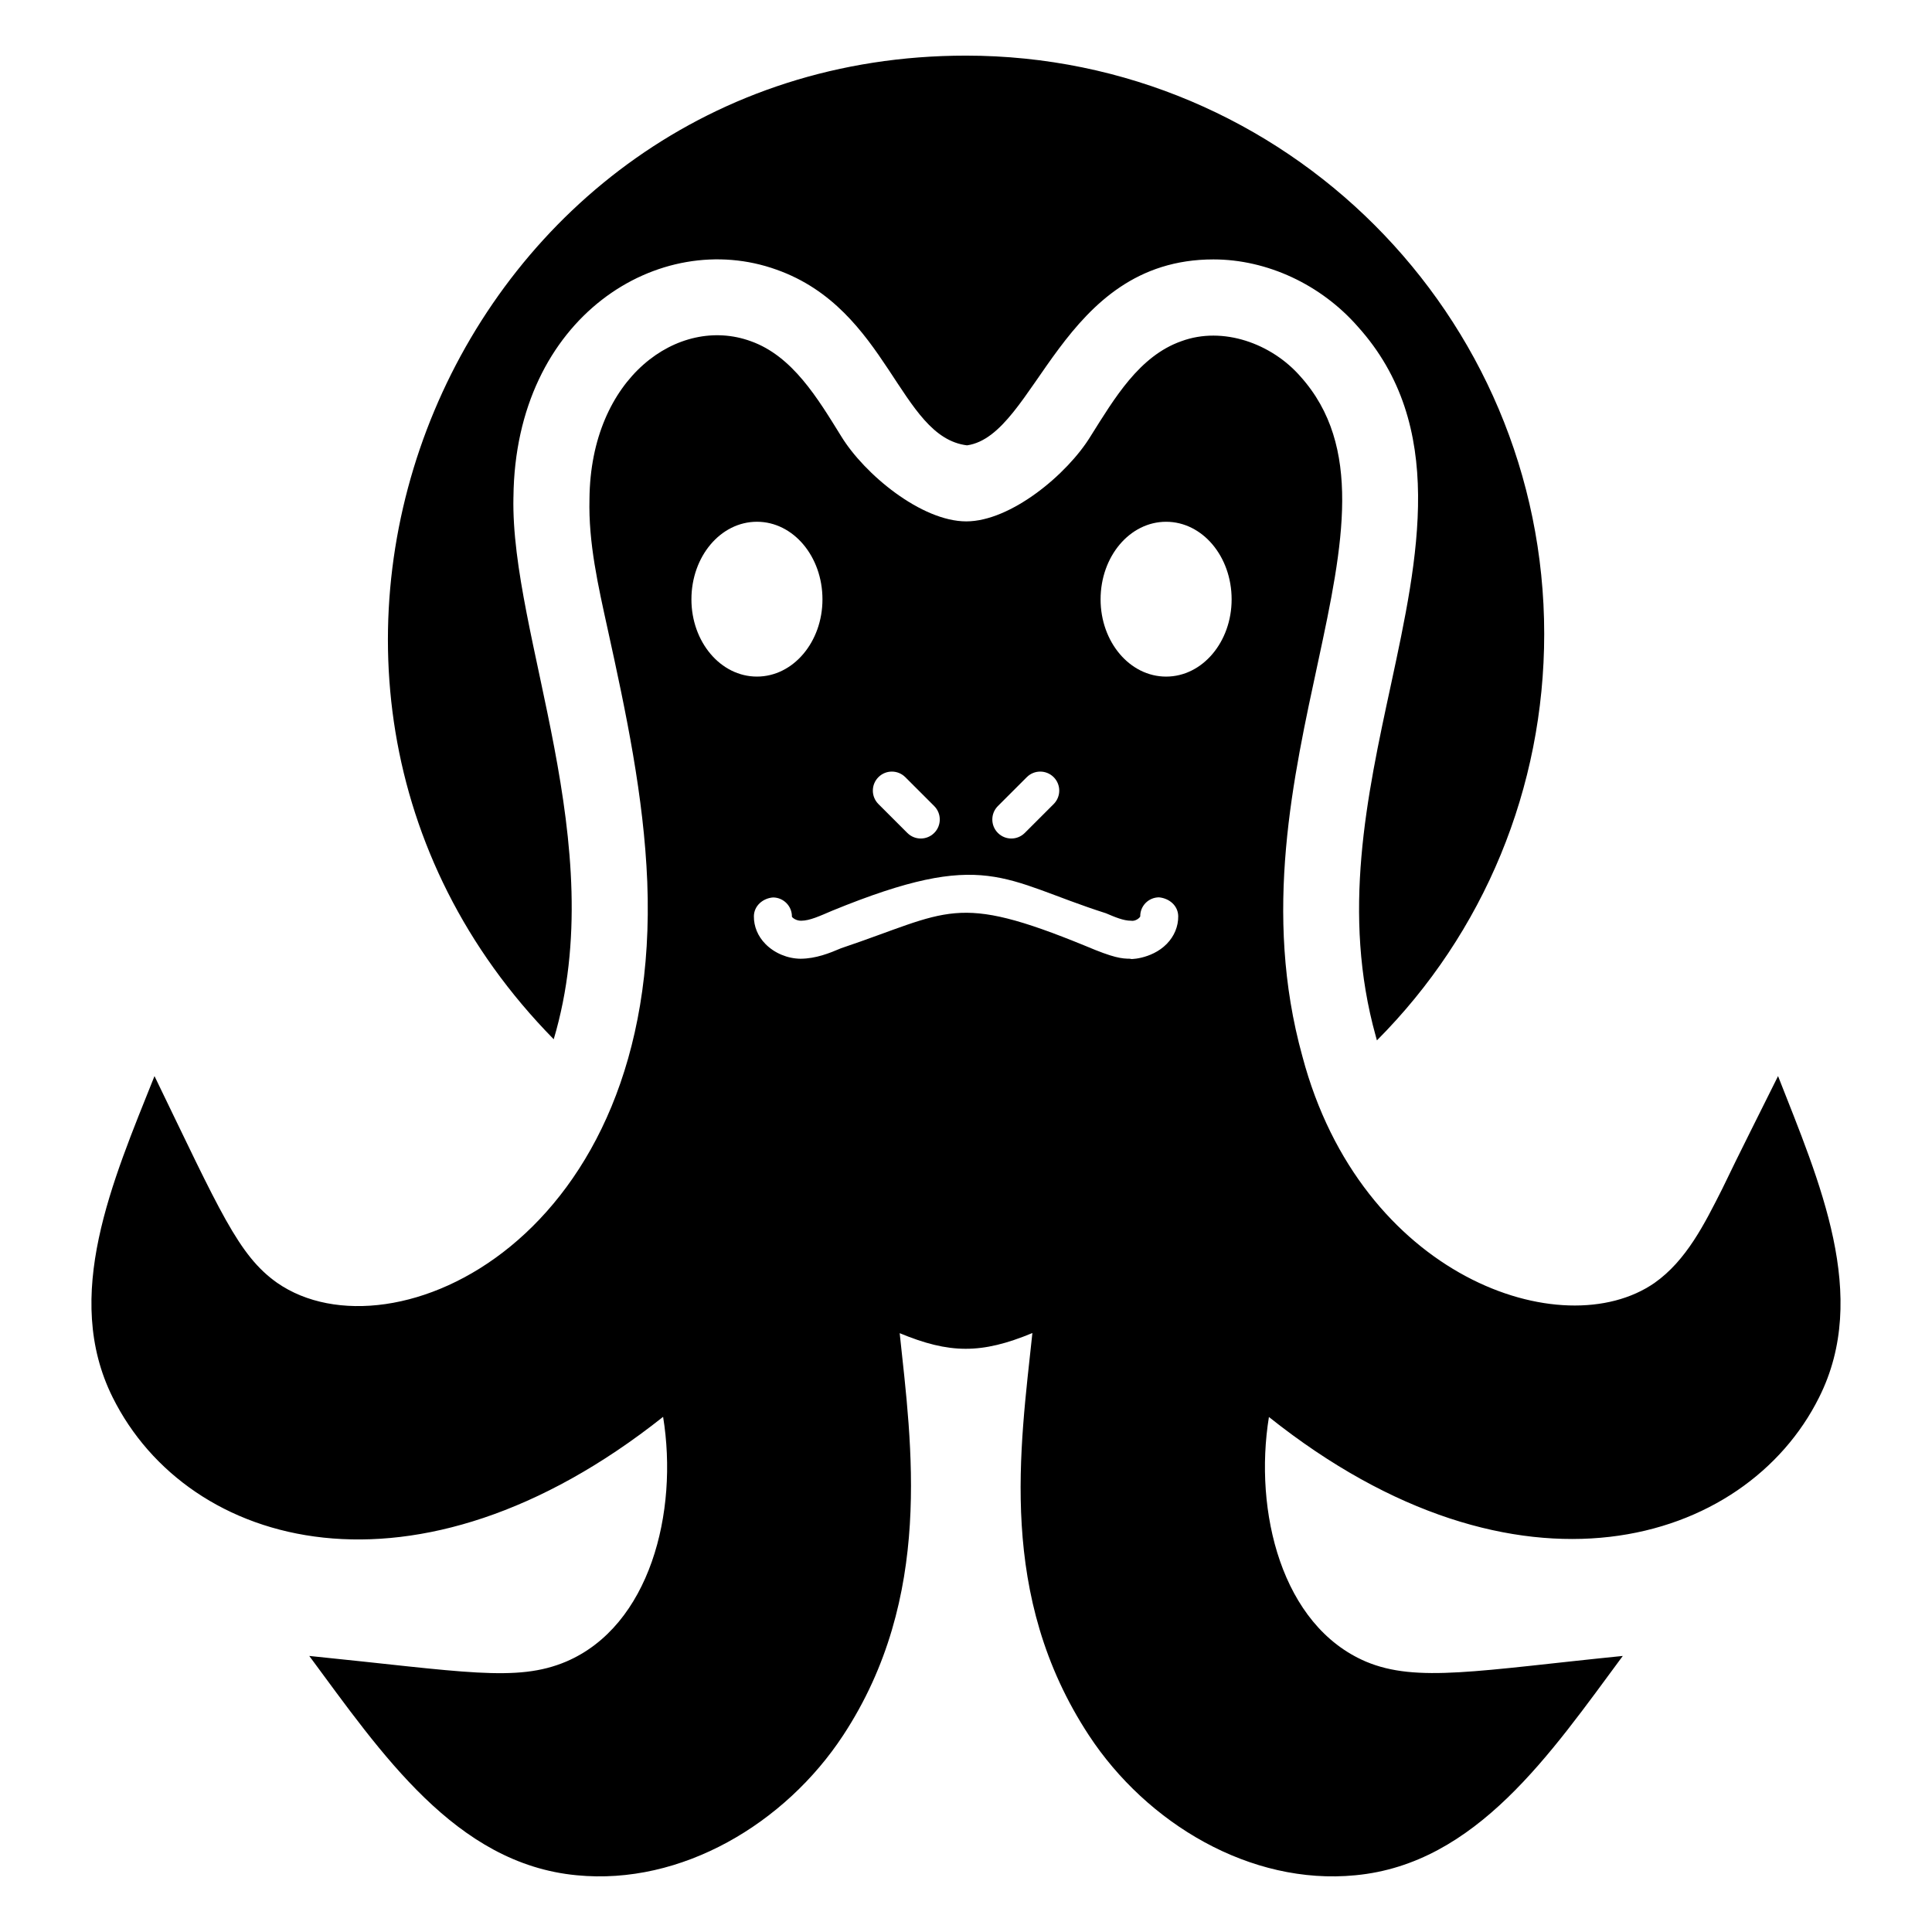 <?xml version="1.0" encoding="UTF-8"?>
<!-- Uploaded to: SVG Repo, www.svgrepo.com, Generator: SVG Repo Mixer Tools -->
<svg fill="#000000" width="800px" height="800px" version="1.1" viewBox="144 144 512 512" xmlns="http://www.w3.org/2000/svg">
 <g>
  <path d="m280.07 275.72c0.473-47.879 38.758-71.402 69.727-60.254 29.645 10.516 32.504 44.371 50.48 46.555 18.383-2.629 24.762-49.273 65.293-49.273 14.207 0 28.516 6.652 38.289 17.836 23.578 26.199 16.02 61.062 8.766 94.82-6.449 29.824-13.098 60.66-4.031 93.203 0.102 0.402 0.203 0.805 0.301 1.105 28.414-28.516 44.336-66.906 44.336-107.71 0-84.539-68.719-153.26-153.26-153.26-135.23 0-204.04 164.16-109.23 260.67 15.395-51.723-11.488-106.78-10.676-143.69z"/>
  <path d="m615.2 429.18c-4.938 9.977-9.977 19.852-14.812 29.93-4.637 9.168-9.473 18.941-17.938 24.887-24.363 16.867-77.828-1.582-93.305-60.055-21.121-76.242 32.555-143.29-0.504-180.16-7.66-8.766-20.555-13.402-31.539-9.371-11.184 3.93-17.734 15.113-24.082 25.191-6.148 10.078-21.16 22.57-32.949 22.57-11.891 0-27.004-12.496-33.152-22.57-6.25-10.078-12.898-21.262-23.98-25.191-19.059-6.934-42.445 9.531-42.723 41.816-0.301 11.688 2.32 23.074 4.836 34.559 4.836 21.969 9.574 44.336 10.48 66.906 3.695 94.832-67.66 127.34-98.043 106.3-10.34-7.266-15.207-19.043-32.547-54.816-11.184 28.012-24.484 58.242-11.082 85.145 20.055 40.281 80.402 57.117 145.87 5.156 4.117 25.328-3.527 55.391-25.691 64.863-13.203 5.57-27.102 2.633-68.082-1.5 19.141 25.855 38.801 55.086 70.855 58.121 27.809 2.734 55.301-13.719 70.641-37.094 24.016-36.594 18.098-76.977 14.973-106.56 13.164 5.445 21.586 5.598 35.168-0.039-3.219 30.496-9.316 69.594 14.969 106.6 15.34 23.375 42.832 39.824 70.641 37.094 32.051-3.035 51.715-32.266 70.855-58.121-38.258 3.856-54.648 7.168-68.082 1.5-22.387-9.562-29.742-39.855-25.699-64.824 65.969 52.586 126.36 33.836 145.8-5.195 13.508-26.906 0.105-57.133-10.875-85.145zm-206.75-71.566 7.66-7.656c1.969-1.969 5.156-1.969 7.125 0s1.969 5.156 0 7.125l-7.66 7.656c-0.984 0.984-2.273 1.477-3.562 1.477s-2.578-0.492-3.562-1.477c-1.969-1.969-1.969-5.16 0-7.125zm-31.66-7.656c1.969-1.969 5.156-1.969 7.125 0l7.66 7.656c1.969 1.969 1.969 5.156 0 7.125-0.984 0.984-2.273 1.477-3.562 1.477s-2.578-0.492-3.562-1.477l-7.66-7.656c-1.969-1.969-1.969-5.156 0-7.125zm-49.555-47.117c0-11.391 7.742-20.57 17.363-20.57 9.621 0 17.363 9.18 17.363 20.57 0 11.281-7.742 20.461-17.363 20.461-9.621 0.004-17.363-9.18-17.363-20.461zm125.96 91.309c-4.129 4.231-10.531 4.137-9.523 3.926-2.461 0-4.535-0.227-11.977-3.383-34.734-14.227-35.961-9.105-64.797 0.598-3.109 1.328-6.68 2.754-10.73 2.785-3.469-0.027-6.961-1.496-9.332-3.926-2.004-2.035-3.082-4.652-3.047-7.348 0.035-2.773 2.406-4.781 5.109-4.969 2.785 0.039 5.008 2.324 4.969 5.106 0.117 0.266 1.121 1.094 2.465 1.062 2.269 0 5-1.289 8.168-2.637 40.836-16.719 45.039-8.129 72.586 0.66 2.387 1.016 4.644 1.977 6.602 1.977 1.273 0.227 2.363-0.785 2.488-1.133-0.039-2.785 2.18-5.039 4.965-5.066 2.769 0.266 5.062 2.223 5.102 5 0.031 2.691-1.043 5.309-3.047 7.348zm-0.164-70.844c-9.621 0-17.363-9.18-17.363-20.461 0-11.391 7.742-20.57 17.363-20.57s17.363 9.18 17.363 20.57c0 11.277-7.738 20.461-17.363 20.461z"/>
 </g>
</svg>